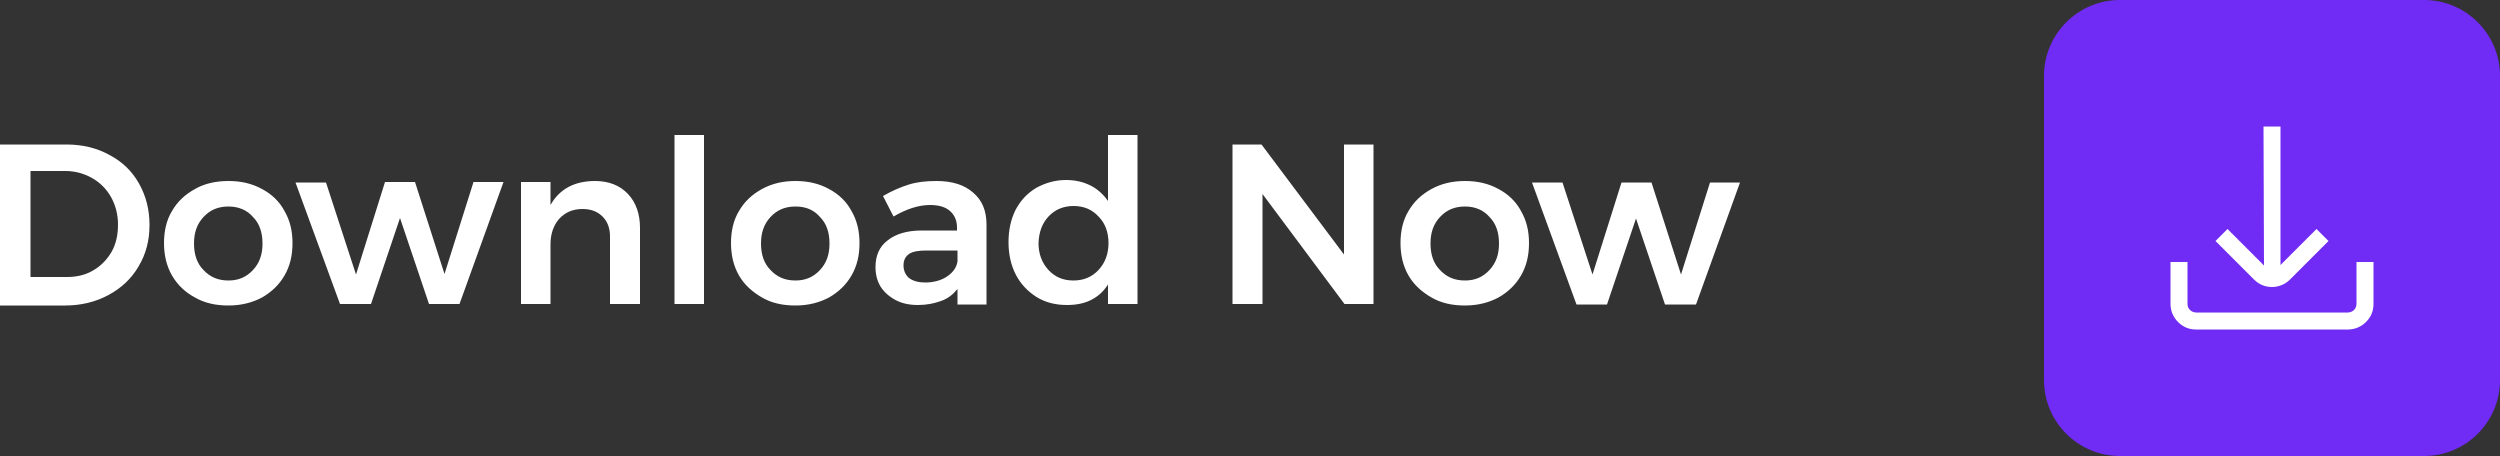 <?xml version="1.0" encoding="utf-8"?>
<!-- Generator: Adobe Illustrator 27.5.0, SVG Export Plug-In . SVG Version: 6.00 Build 0)  -->
<svg version="1.1" xmlns="http://www.w3.org/2000/svg" xmlns:xlink="http://www.w3.org/1999/xlink" x="0px" y="0px"
	 viewBox="0 0 500 91.2" style="enable-background:new 0 0 500 91.2;" xml:space="preserve">
<rect x="0" y="0" width="500" height="91.2" fill="#333333" stroke="none"/>
<style type="text/css">
	.st0{fill:#702BF5;}
	.st1{fill:#FFFFFF;}
	.st2{display:none;fill:#FFFFFF;}
</style>
<g id="Layer_2">
	<path class="st0" d="M424,0h60.8c8.4,0,15.2,6.8,15.2,15.2V76c0,8.4-6.8,15.2-15.2,15.2H424c-8.4,0-15.2-6.8-15.2-15.2V15.2
		C408.8,6.8,415.6,0,424,0z"/>
	<path class="st1" d="M469.6,62.5h-30.4c-0.4,0-0.9-0.2-1.2-0.5c-0.3-0.3-0.5-0.7-0.5-1.2v-8.4h-3.4v8.4c0,1.3,0.5,2.6,1.5,3.6
		c1,1,2.2,1.5,3.6,1.5h30.4c1.3,0,2.6-0.5,3.6-1.5c1-1,1.5-2.2,1.5-3.6v-8.4h-3.4v8.4c0,0.4-0.2,0.9-0.5,1.2
		C470.5,62.3,470,62.5,469.6,62.5L469.6,62.5z"/>
	<path class="st1" d="M456.1,25.3h-3.4l0.1,27.8l-7.3-7.3l-2.4,2.4l7.7,7.7c1,1,2.2,1.5,3.6,1.5c1.3,0,2.6-0.5,3.6-1.5l7.7-7.7
		l-2.4-2.4l-7.2,7.2L456.1,25.3z"/>
</g>
<g id="Layer_1">
	<path class="st1" d="M13.3,28.9c3.2,0,6.1,0.7,8.6,2.1c2.5,1.3,4.5,3.2,5.9,5.7s2.1,5.2,2.1,8.3c0,3.1-0.7,5.8-2.2,8.3
		c-1.4,2.4-3.4,4.3-6,5.7c-2.6,1.4-5.5,2.1-8.7,2.1H0V28.9H13.3z M13.4,55.4c1.9,0,3.7-0.4,5.2-1.3c1.6-0.9,2.8-2.2,3.7-3.7
		c0.9-1.6,1.3-3.4,1.3-5.5c0-2-0.5-3.9-1.4-5.5c-0.9-1.6-2.2-2.9-3.8-3.8c-1.6-0.9-3.4-1.4-5.3-1.4H6.1v21.2H13.4z M45.7,36.2
		c2.5,0,4.7,0.5,6.7,1.6c1.9,1,3.5,2.5,4.5,4.4c1.1,1.9,1.6,4,1.6,6.4c0,2.5-0.5,4.6-1.6,6.5c-1.1,1.9-2.6,3.3-4.5,4.4
		c-1.9,1-4.1,1.6-6.7,1.6c-2.6,0-4.8-0.5-6.7-1.6c-1.9-1-3.5-2.5-4.6-4.4c-1.1-1.9-1.6-4.1-1.6-6.5c0-2.4,0.5-4.6,1.6-6.4
		c1.1-1.9,2.6-3.3,4.6-4.4C40.9,36.7,43.2,36.2,45.7,36.2z M45.7,41.3c-2.1,0-3.7,0.7-5,2.1c-1.3,1.4-1.9,3.1-1.9,5.3
		c0,2.2,0.6,4,1.9,5.3c1.3,1.4,2.9,2.1,5,2.1c2,0,3.6-0.7,4.9-2.1c1.3-1.4,1.9-3.1,1.9-5.3c0-2.2-0.6-4-1.9-5.3
		C49.4,42,47.7,41.3,45.7,41.3z M59.1,36.5l6.1,0l6,18.4L77,36.4h6l5.9,18.4l5.8-18.4h6l-8.8,24.4h-6.1l-5.8-17.2l-5.8,17.2H68
		L59.1,36.5z M119,36.2c2.8,0,5,0.9,6.6,2.6c1.6,1.7,2.4,4,2.4,6.8v15.2h-6V47.3c0-1.7-0.5-3-1.5-4c-1-1-2.3-1.5-4-1.5
		c-2,0-3.5,0.7-4.7,2c-1.1,1.3-1.7,3-1.7,5v12h-5.9V36.4h5.9V41C111.9,37.8,114.9,36.2,119,36.2z M134.9,27h5.9v33.8h-5.9V27z
		 M159.1,36.2c2.5,0,4.7,0.5,6.7,1.6c1.9,1,3.5,2.5,4.5,4.4c1.1,1.9,1.6,4,1.6,6.4c0,2.5-0.5,4.6-1.6,6.5c-1.1,1.9-2.6,3.3-4.5,4.4
		c-1.9,1-4.1,1.6-6.7,1.6c-2.6,0-4.8-0.5-6.7-1.6s-3.5-2.5-4.6-4.4c-1.1-1.9-1.6-4.1-1.6-6.5c0-2.4,0.5-4.6,1.6-6.4
		c1.1-1.9,2.6-3.3,4.6-4.4S156.6,36.2,159.1,36.2z M159.1,41.3c-2.1,0-3.7,0.7-5,2.1c-1.3,1.4-1.9,3.1-1.9,5.3c0,2.2,0.6,4,1.9,5.3
		c1.3,1.4,2.9,2.1,5,2.1c2,0,3.6-0.7,4.9-2.1c1.3-1.4,1.9-3.1,1.9-5.3c0-2.2-0.6-4-1.9-5.3C162.8,42,161.2,41.3,159.1,41.3z
		 M191.5,60.8v-3c-0.9,1.1-1.9,1.9-3.3,2.4s-2.9,0.8-4.6,0.8c-1.7,0-3.2-0.3-4.5-1c-1.3-0.7-2.3-1.6-3-2.7c-0.7-1.2-1-2.4-1-3.9
		c0-2.3,0.8-4.1,2.4-5.3c1.6-1.3,3.9-2,6.8-2h7.1v-0.6c0-1.4-0.5-2.5-1.4-3.3S187.8,41,186,41c-2.3,0-4.7,0.8-7.3,2.3l-2.1-4.1
		c1.9-1.1,3.6-1.8,5.2-2.3c1.6-0.5,3.4-0.7,5.5-0.7c3.2,0,5.6,0.8,7.3,2.3c1.8,1.5,2.7,3.6,2.7,6.4l0,16H191.5z M185,56.5
		c1.7,0,3.2-0.4,4.4-1.2c1.2-0.8,1.9-1.8,2.1-3v-2.2h-6.2c-1.6,0-2.8,0.2-3.5,0.7c-0.7,0.5-1.1,1.2-1.1,2.3c0,1,0.4,1.9,1.1,2.5
		C182.6,56.2,183.7,56.5,185,56.5z M227.5,27v33.8h-5.9v-3.9c-0.9,1.4-2,2.4-3.4,3.1c-1.4,0.7-3,1-4.8,1c-2.3,0-4.3-0.5-6.1-1.6
		c-1.7-1.1-3.1-2.5-4.1-4.4c-1-1.9-1.5-4.1-1.5-6.6c0-2.4,0.5-4.6,1.4-6.4c1-1.9,2.3-3.3,4.1-4.4c1.8-1,3.8-1.6,6-1.6
		c1.9,0,3.5,0.4,4.9,1.1c1.4,0.7,2.6,1.8,3.5,3.1V27H227.5z M214.7,56.1c2,0,3.7-0.7,5-2.1c1.3-1.4,2-3.2,2-5.4c0-2.2-0.7-4-2-5.3
		c-1.3-1.4-2.9-2.1-5-2.1c-2,0-3.7,0.7-5,2.1c-1.3,1.4-1.9,3.1-2,5.3c0,2.2,0.7,4,2,5.4C211,55.4,212.6,56.1,214.7,56.1z
		 M268.8,28.9h5.9v31.9h-5.8l-16.4-22v22h-6V28.9h5.8l16.5,22V28.9z M293,36.2c2.5,0,4.7,0.5,6.7,1.6c1.9,1,3.5,2.5,4.5,4.4
		c1.1,1.9,1.6,4,1.6,6.4c0,2.5-0.5,4.6-1.6,6.5c-1.1,1.9-2.6,3.3-4.5,4.4c-1.9,1-4.1,1.6-6.7,1.6c-2.6,0-4.8-0.5-6.7-1.6
		s-3.5-2.5-4.6-4.4c-1.1-1.9-1.6-4.1-1.6-6.5c0-2.4,0.5-4.6,1.6-6.4c1.1-1.9,2.6-3.3,4.6-4.4S290.5,36.2,293,36.2z M293,41.3
		c-2.1,0-3.7,0.7-5,2.1c-1.3,1.4-1.9,3.1-1.9,5.3c0,2.2,0.6,4,1.9,5.3c1.3,1.4,2.9,2.1,5,2.1c2,0,3.6-0.7,4.9-2.1
		c1.3-1.4,1.9-3.1,1.9-5.3c0-2.2-0.6-4-1.9-5.3C296.7,42,295,41.3,293,41.3z M306.4,36.5l6.1,0l6,18.4l5.8-18.4h6l5.9,18.4l5.8-18.4
		h6l-8.8,24.4H333l-5.8-17.2l-5.8,17.2h-6.1L306.4,36.5z"/>
	<path class="st2" d="M342.1,206.5h-12c-0.2,0-0.3-0.1-0.5-0.2s-0.2-0.3-0.2-0.5v-3.3h-1.3v3.3c0,0.5,0.2,1,0.6,1.4
		c0.4,0.4,0.9,0.6,1.4,0.6h12c0.5,0,1-0.2,1.4-0.6c0.4-0.4,0.6-0.9,0.6-1.4v-3.3h-1.3v3.3c0,0.2-0.1,0.3-0.2,0.5
		S342.2,206.5,342.1,206.5z"/>
	<path class="st2" d="M336.7,191.8h-1.3l0,11l-2.9-2.9l-0.9,0.9l3.1,3.1c0.4,0.4,0.9,0.6,1.4,0.6c0.5,0,1-0.2,1.4-0.6l3.1-3.1
		l-0.9-0.9l-2.8,2.8L336.7,191.8z"/>
</g>
</svg>
